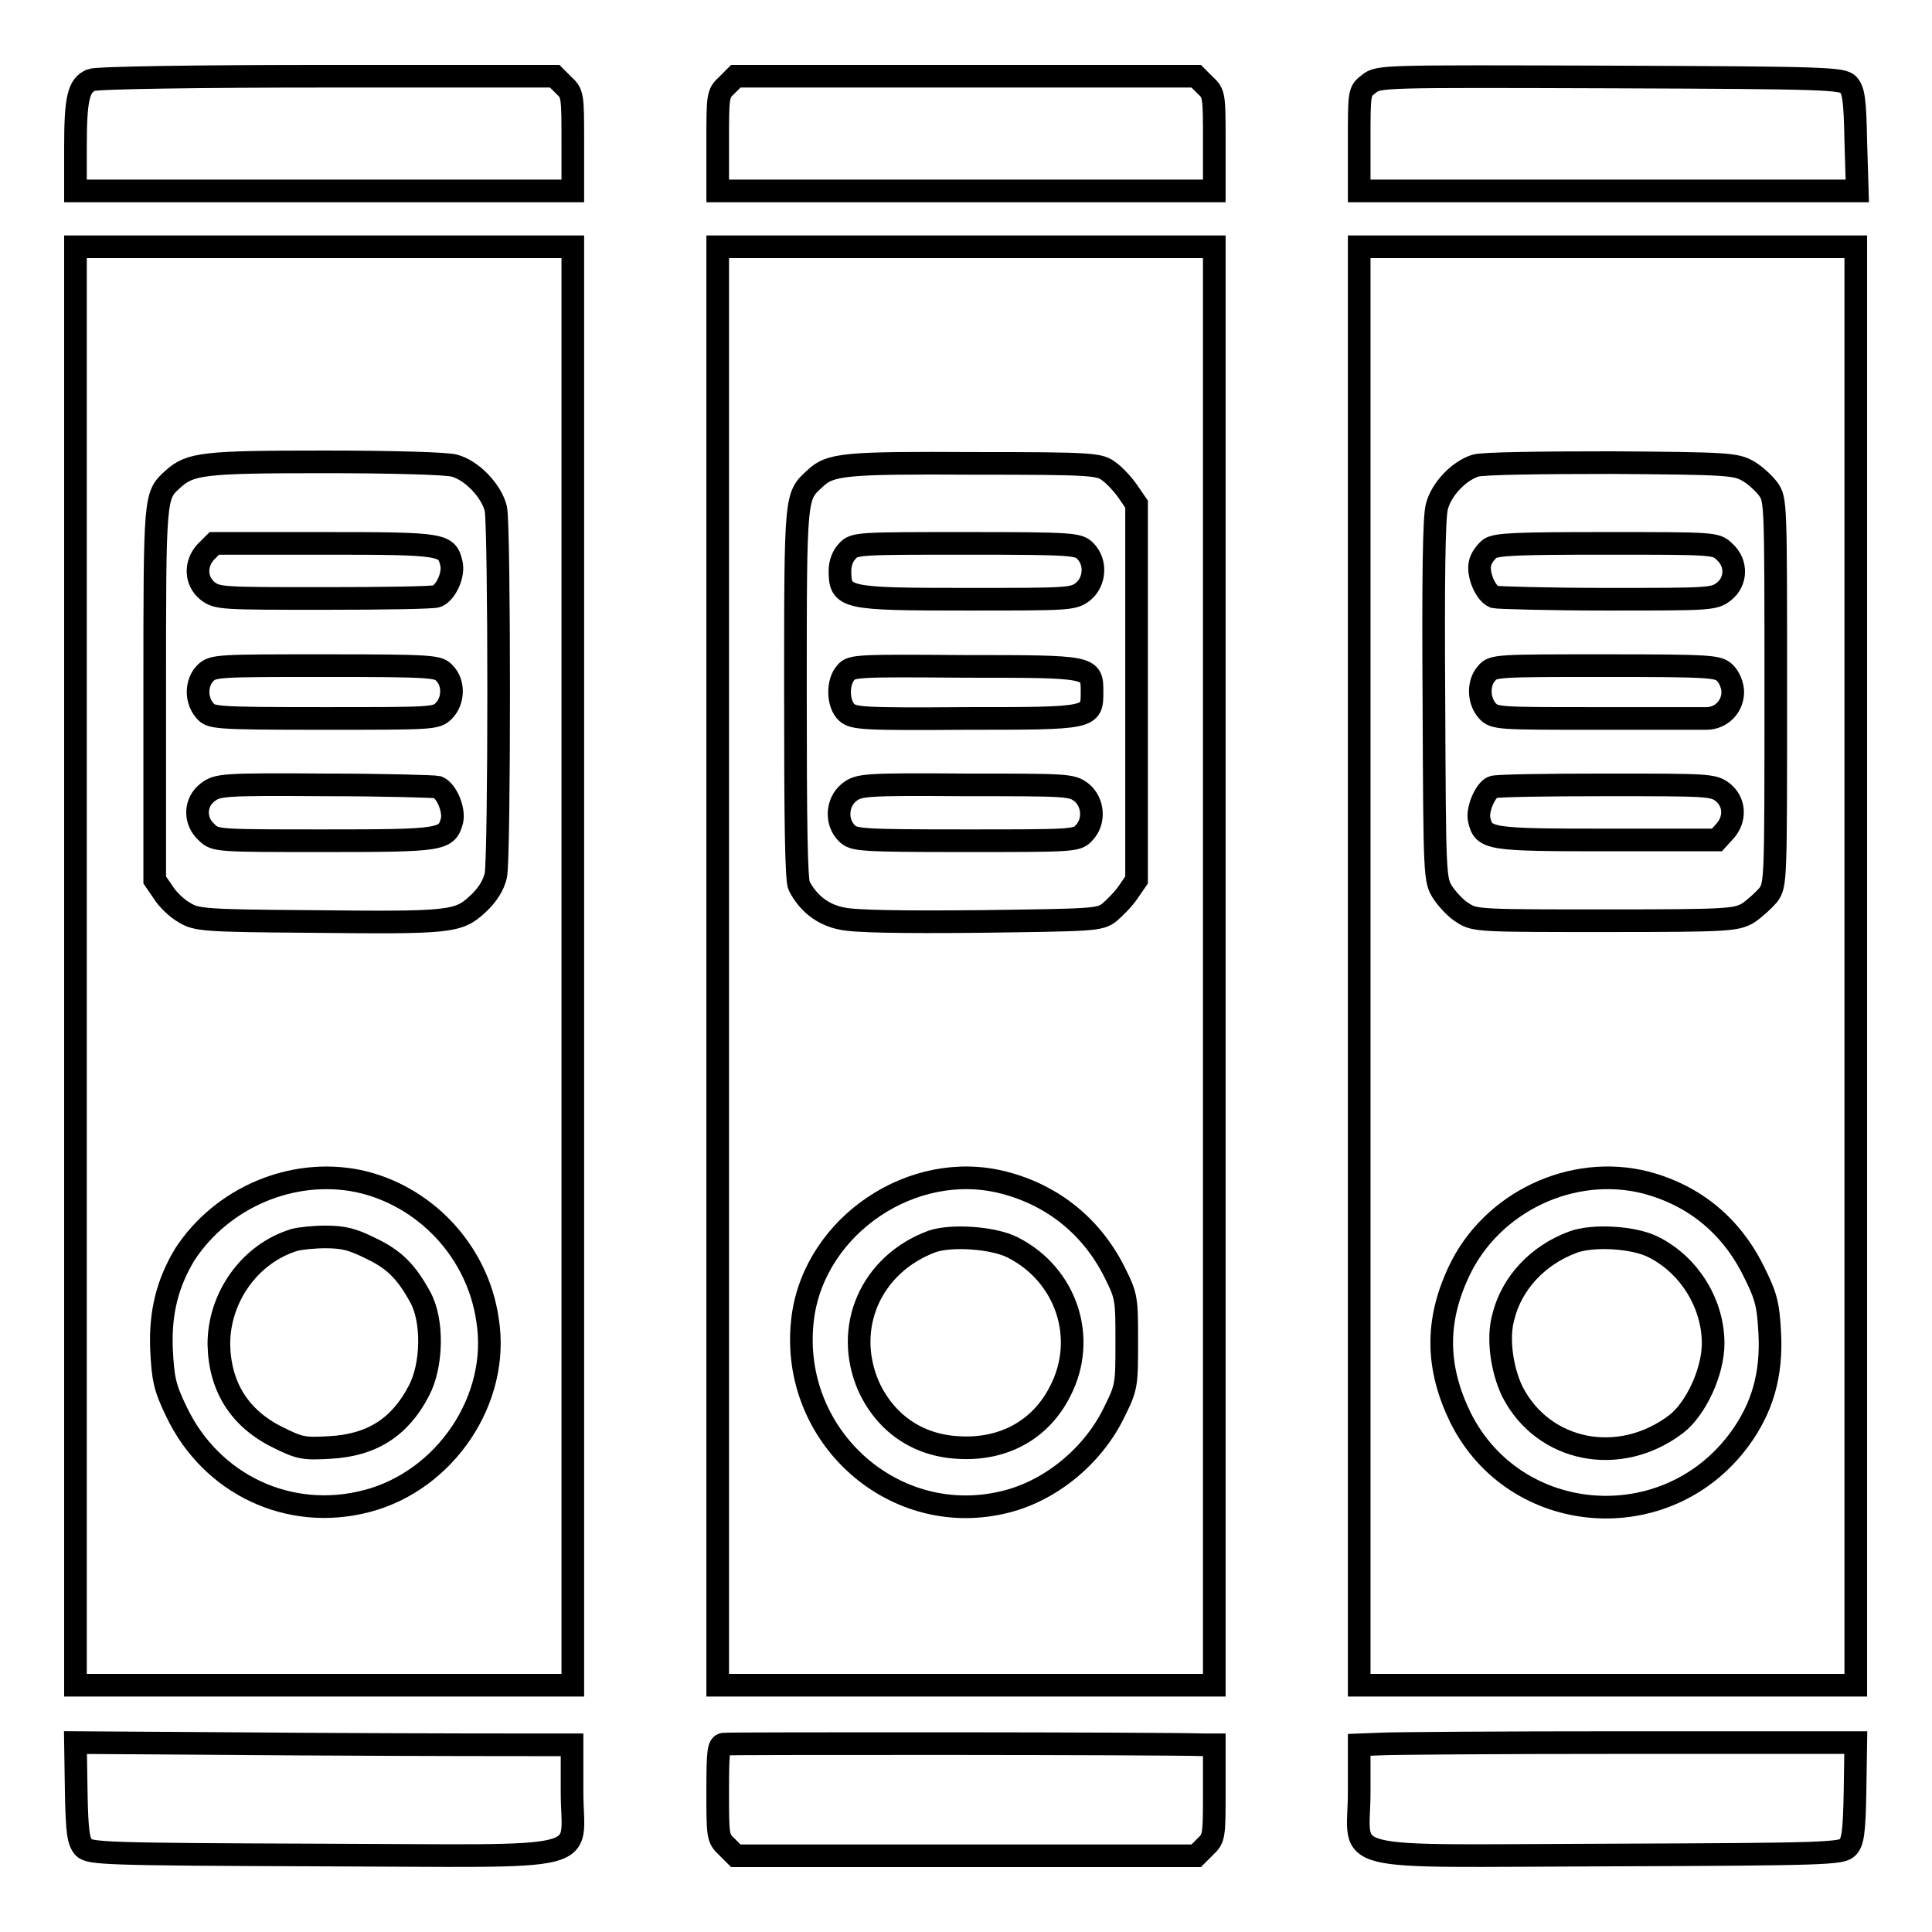 <?xml version="1.0" encoding="utf-8"?>
<!-- Svg Vector Icons : http://www.onlinewebfonts.com/icon -->
<!DOCTYPE svg PUBLIC "-//W3C//DTD SVG 1.1//EN" "http://www.w3.org/Graphics/SVG/1.1/DTD/svg11.dtd">
<svg version="1.1" xmlns="http://www.w3.org/2000/svg" xmlns:xlink="http://www.w3.org/1999/xlink" x="0px" y="0px" viewBox="0 0 256 256" enable-background="new 0 0 256 256" xml:space="preserve">
<g><g><g><path stroke-width="3" fill-opacity="0" stroke="#000000"  d="M12.1,10.6C10.4,11.3,10,13,10,19.5v5.8H43h32.9v-6.4c0-6.2,0-6.5-1.2-7.6l-1.2-1.2l-30.1,0C26.5,10.1,12.8,10.3,12.1,10.6z"/><path stroke-width="3" fill-opacity="0" stroke="#000000"  d="M96.3,11.3c-1.2,1.1-1.2,1.4-1.2,7.6v6.4H128h32.9v-6.4c0-6.2,0-6.5-1.2-7.6l-1.2-1.2H128H97.5L96.3,11.3z"/><path stroke-width="3" fill-opacity="0" stroke="#000000"  d="M181.4,11.1c-1.3,1-1.3,1-1.3,7.6v6.6h33h33l-0.2-6.6c-0.1-5.6-0.3-6.7-1-7.5c-0.8-0.8-2.9-0.9-31.5-1C182.9,10.1,182.7,10.1,181.4,11.1z"/><path stroke-width="3" fill-opacity="0" stroke="#000000"  d="M10,128v95.3H43h32.9V128V32.7H43H10V128z M60.2,61.7c2.3,0.6,4.9,3.3,5.5,5.7c0.5,2.5,0.5,46.1,0,48.6c-0.3,1.3-1.1,2.6-2.4,3.8c-2.6,2.4-3.6,2.5-22.2,2.3c-14.1-0.1-15.1-0.2-16.7-1.2c-0.9-0.5-2.2-1.7-2.8-2.7l-1.1-1.6V91.8c0-26.3,0-26.1,2.4-28.3c2.3-2.1,4.1-2.3,20.2-2.3C51.7,61.2,59.2,61.4,60.2,61.7z M47.5,156.5c8.8,1.9,15.8,9.3,17.1,18.4c1.7,10.5-5.6,21.3-16,24c-10.3,2.7-20.6-2.2-25.2-11.8c-1.6-3.3-1.8-4.4-2-8.3c-0.2-4.9,0.8-8.8,3.1-12.6C29.4,158.7,38.7,154.7,47.5,156.5z"/><path stroke-width="3" fill-opacity="0" stroke="#000000"  d="M27.3,73.1c-1.5,1.6-1.4,3.9,0.2,5.2c1.3,1,1.9,1,15.5,1c7.8,0,14.5-0.1,14.9-0.3c1.2-0.5,2.3-2.9,1.9-4.4C59.2,72.1,58.7,72,43,72H28.4L27.3,73.1z"/><path stroke-width="3" fill-opacity="0" stroke="#000000"  d="M27.2,89.2c-1.2,1.2-1.3,3.5-0.1,4.9c0.8,1,1,1.1,15.8,1.1c14.4,0,14.9,0,15.9-1c1.3-1.3,1.4-3.7,0.1-5c-0.8-0.9-1.5-1-15.8-1C28.9,88.2,28.2,88.2,27.2,89.2z"/><path stroke-width="3" fill-opacity="0" stroke="#000000"  d="M27.5,105c-1.7,1.3-1.8,3.8-0.1,5.3c1.1,1.1,1.4,1.1,15.6,1.1c15.7,0,16.2-0.1,16.9-2.7c0.3-1.4-0.7-3.9-1.9-4.4c-0.4-0.1-7.2-0.3-14.9-0.3C29.4,103.9,28.8,104,27.5,105z"/><path stroke-width="3" fill-opacity="0" stroke="#000000"  d="M39,164.3c-5.9,1.8-10,7.6-10,13.8c0.1,5.6,2.7,9.8,7.7,12.3c3,1.5,3.5,1.6,7,1.4c5.6-0.3,9.3-2.7,11.8-7.5c1.8-3.4,1.9-9.3,0.2-12.4c-1.8-3.3-3.4-5-6.6-6.5c-2.4-1.2-3.6-1.5-6-1.5C41.6,163.9,39.7,164.1,39,164.3z"/><path stroke-width="3" fill-opacity="0" stroke="#000000"  d="M95.1,128v95.3H128h32.9V128V32.7H128H95.1V128z M147,62.5c0.7,0.5,1.9,1.8,2.5,2.7l1.1,1.6v24.9v24.9l-1.1,1.6c-0.6,0.9-1.8,2.1-2.5,2.7c-1.3,1-2.1,1-17.2,1.2c-10.4,0.1-16.7,0-18.3-0.4c-2.5-0.5-4.4-2-5.6-4.3c-0.4-0.7-0.5-8.5-0.5-25.7c0-26.4,0-25.9,2.6-28.3c2-1.9,3.9-2.1,21.1-2C145,61.4,145.7,61.5,147,62.5z M133,156.7c6.6,1.7,11.7,5.9,14.7,11.9c1.6,3.2,1.6,3.5,1.6,9.2c0,5.6,0,6-1.6,9.2c-2.8,5.9-8.6,10.7-14.9,12.1c-14.8,3.4-28.5-9.3-26.4-24.7C108.1,162.3,121,153.6,133,156.7z"/><path stroke-width="3" fill-opacity="0" stroke="#000000"  d="M112.3,73c-0.6,0.6-1,1.6-1,2.6c0,3.7,0.6,3.8,16.9,3.8c13.4,0,14,0,15.3-1c1.6-1.3,1.8-3.9,0.3-5.4c-0.9-0.9-1.6-1-15.7-1C113.9,72,113.2,72,112.3,73z"/><path stroke-width="3" fill-opacity="0" stroke="#000000"  d="M112.1,89.1c-1.2,1.3-1.1,4.2,0.1,5.3c0.9,0.8,2.2,0.9,15.8,0.8c16.7,0,16.7,0,16.7-3.5c0-3.4,0.1-3.4-16.8-3.4C114,88.2,112.8,88.2,112.1,89.1z"/><path stroke-width="3" fill-opacity="0" stroke="#000000"  d="M112.5,105c-1.6,1.3-1.8,3.9-0.3,5.4c0.9,0.9,1.6,1,15.7,1c14.1,0,14.8,0,15.7-1c1.5-1.5,1.3-4.1-0.3-5.4c-1.3-1-1.9-1-15.4-1C114.4,103.9,113.8,104,112.5,105z"/><path stroke-width="3" fill-opacity="0" stroke="#000000"  d="M123.5,164.5c-8.1,3-11.8,11.4-8.4,19.2c2.2,4.8,6.4,7.8,11.8,8.1c6,0.4,11-2.3,13.6-7.5c3.6-7,0.8-15.4-6.3-19C131.7,164,126.1,163.6,123.5,164.5z"/><path stroke-width="3" fill-opacity="0" stroke="#000000"  d="M180.1,128v95.3H213h32.9V128V32.7H213h-32.9V128z M231.6,62.4c0.9,0.5,2.1,1.6,2.7,2.4c1,1.4,1,1.7,1,26.9s0,25.5-1,26.9c-0.6,0.7-1.8,1.8-2.7,2.4c-1.6,0.9-2.6,1-18.9,1c-16.3,0-17.3,0-18.8-1c-0.9-0.5-2.1-1.8-2.7-2.7c-1.1-1.7-1.1-2-1.2-25.5c-0.1-15.6,0-24.4,0.4-25.7c0.6-2.3,2.9-4.7,5.1-5.4c0.9-0.3,8.8-0.4,18-0.4C229,61.4,230,61.5,231.6,62.4z M218.1,156.7c6.4,1.7,11.3,5.7,14.3,11.8c1.6,3.2,1.9,4.3,2.1,8.1c0.3,5.6-1,10-4,14.1c-9.7,13.2-29.8,11.6-37-2.9c-3.2-6.6-3.3-12.7-0.2-19.3C197.6,159.3,208.3,154.2,218.1,156.7z"/><path stroke-width="3" fill-opacity="0" stroke="#000000"  d="M197.4,72.7c-0.5,0.4-1.2,1.3-1.3,2c-0.3,1.4,0.7,3.9,1.9,4.4c0.4,0.1,7.2,0.3,14.9,0.3c13.6,0,14.2,0,15.5-1c1.7-1.3,1.8-3.8,0.1-5.3c-1.1-1.1-1.4-1.1-15.6-1.1C200.9,72,198.3,72.1,197.4,72.7z"/><path stroke-width="3" fill-opacity="0" stroke="#000000"  d="M197,89.2c-1.2,1.3-1.1,3.7,0.1,5c0.9,1,1.6,1,14.2,1c7.3,0,14,0,14.8,0c2,0,3.5-1.6,3.5-3.5c0-0.8-0.4-1.9-1-2.5c-0.9-0.9-1.6-1-15.9-1C198.5,88.2,197.8,88.2,197,89.2z"/><path stroke-width="3" fill-opacity="0" stroke="#000000"  d="M197.8,104.3c-1,0.4-2.1,3-1.8,4.3c0.6,2.6,1.2,2.7,16.9,2.7h14.6l1-1.1c1.5-1.6,1.4-3.9-0.2-5.2c-1.3-1-1.9-1-15.6-1C204.9,104,198.2,104.1,197.8,104.3z"/><path stroke-width="3" fill-opacity="0" stroke="#000000"  d="M208.4,164.6c-4.6,1.7-8.1,5.4-9.2,9.9c-0.8,2.8-0.2,7,1.2,9.9c4.1,8,14.2,10,21.7,4.3c2.6-2,4.9-6.9,4.9-10.7c0-5.2-3.1-10.3-7.8-12.7C216.6,163.9,211,163.6,208.4,164.6z"/><path stroke-width="3" fill-opacity="0" stroke="#000000"  d="M10.1,237.4c0.1,5.5,0.3,6.6,1,7.4c0.8,0.8,2.8,0.9,31.5,1c37.1,0.1,33.2,1.1,33.2-8.3v-6.3l-3.3,0c-1.9,0-16.7,0-33-0.1L10,230.9L10.1,237.4z"/><path stroke-width="3" fill-opacity="0" stroke="#000000"  d="M95.9,231.1c-0.7,0.1-0.8,0.9-0.8,6.3c0,5.8,0,6.2,1.2,7.3l1.2,1.2H128h30.5l1.2-1.2c1.2-1.1,1.2-1.5,1.2-7.4v-6.1l-1.3,0C154.6,231,96.5,231,95.9,231.1z"/><path stroke-width="3" fill-opacity="0" stroke="#000000"  d="M182.7,231.1l-2.6,0.1v6.3c0,9.4-3.9,8.4,33.2,8.3c28.6-0.1,30.7-0.2,31.5-1c0.7-0.7,0.9-1.9,1-7.4l0.1-6.5h-30.4C198.9,230.9,184,231,182.7,231.1z"/></g></g></g>
</svg>